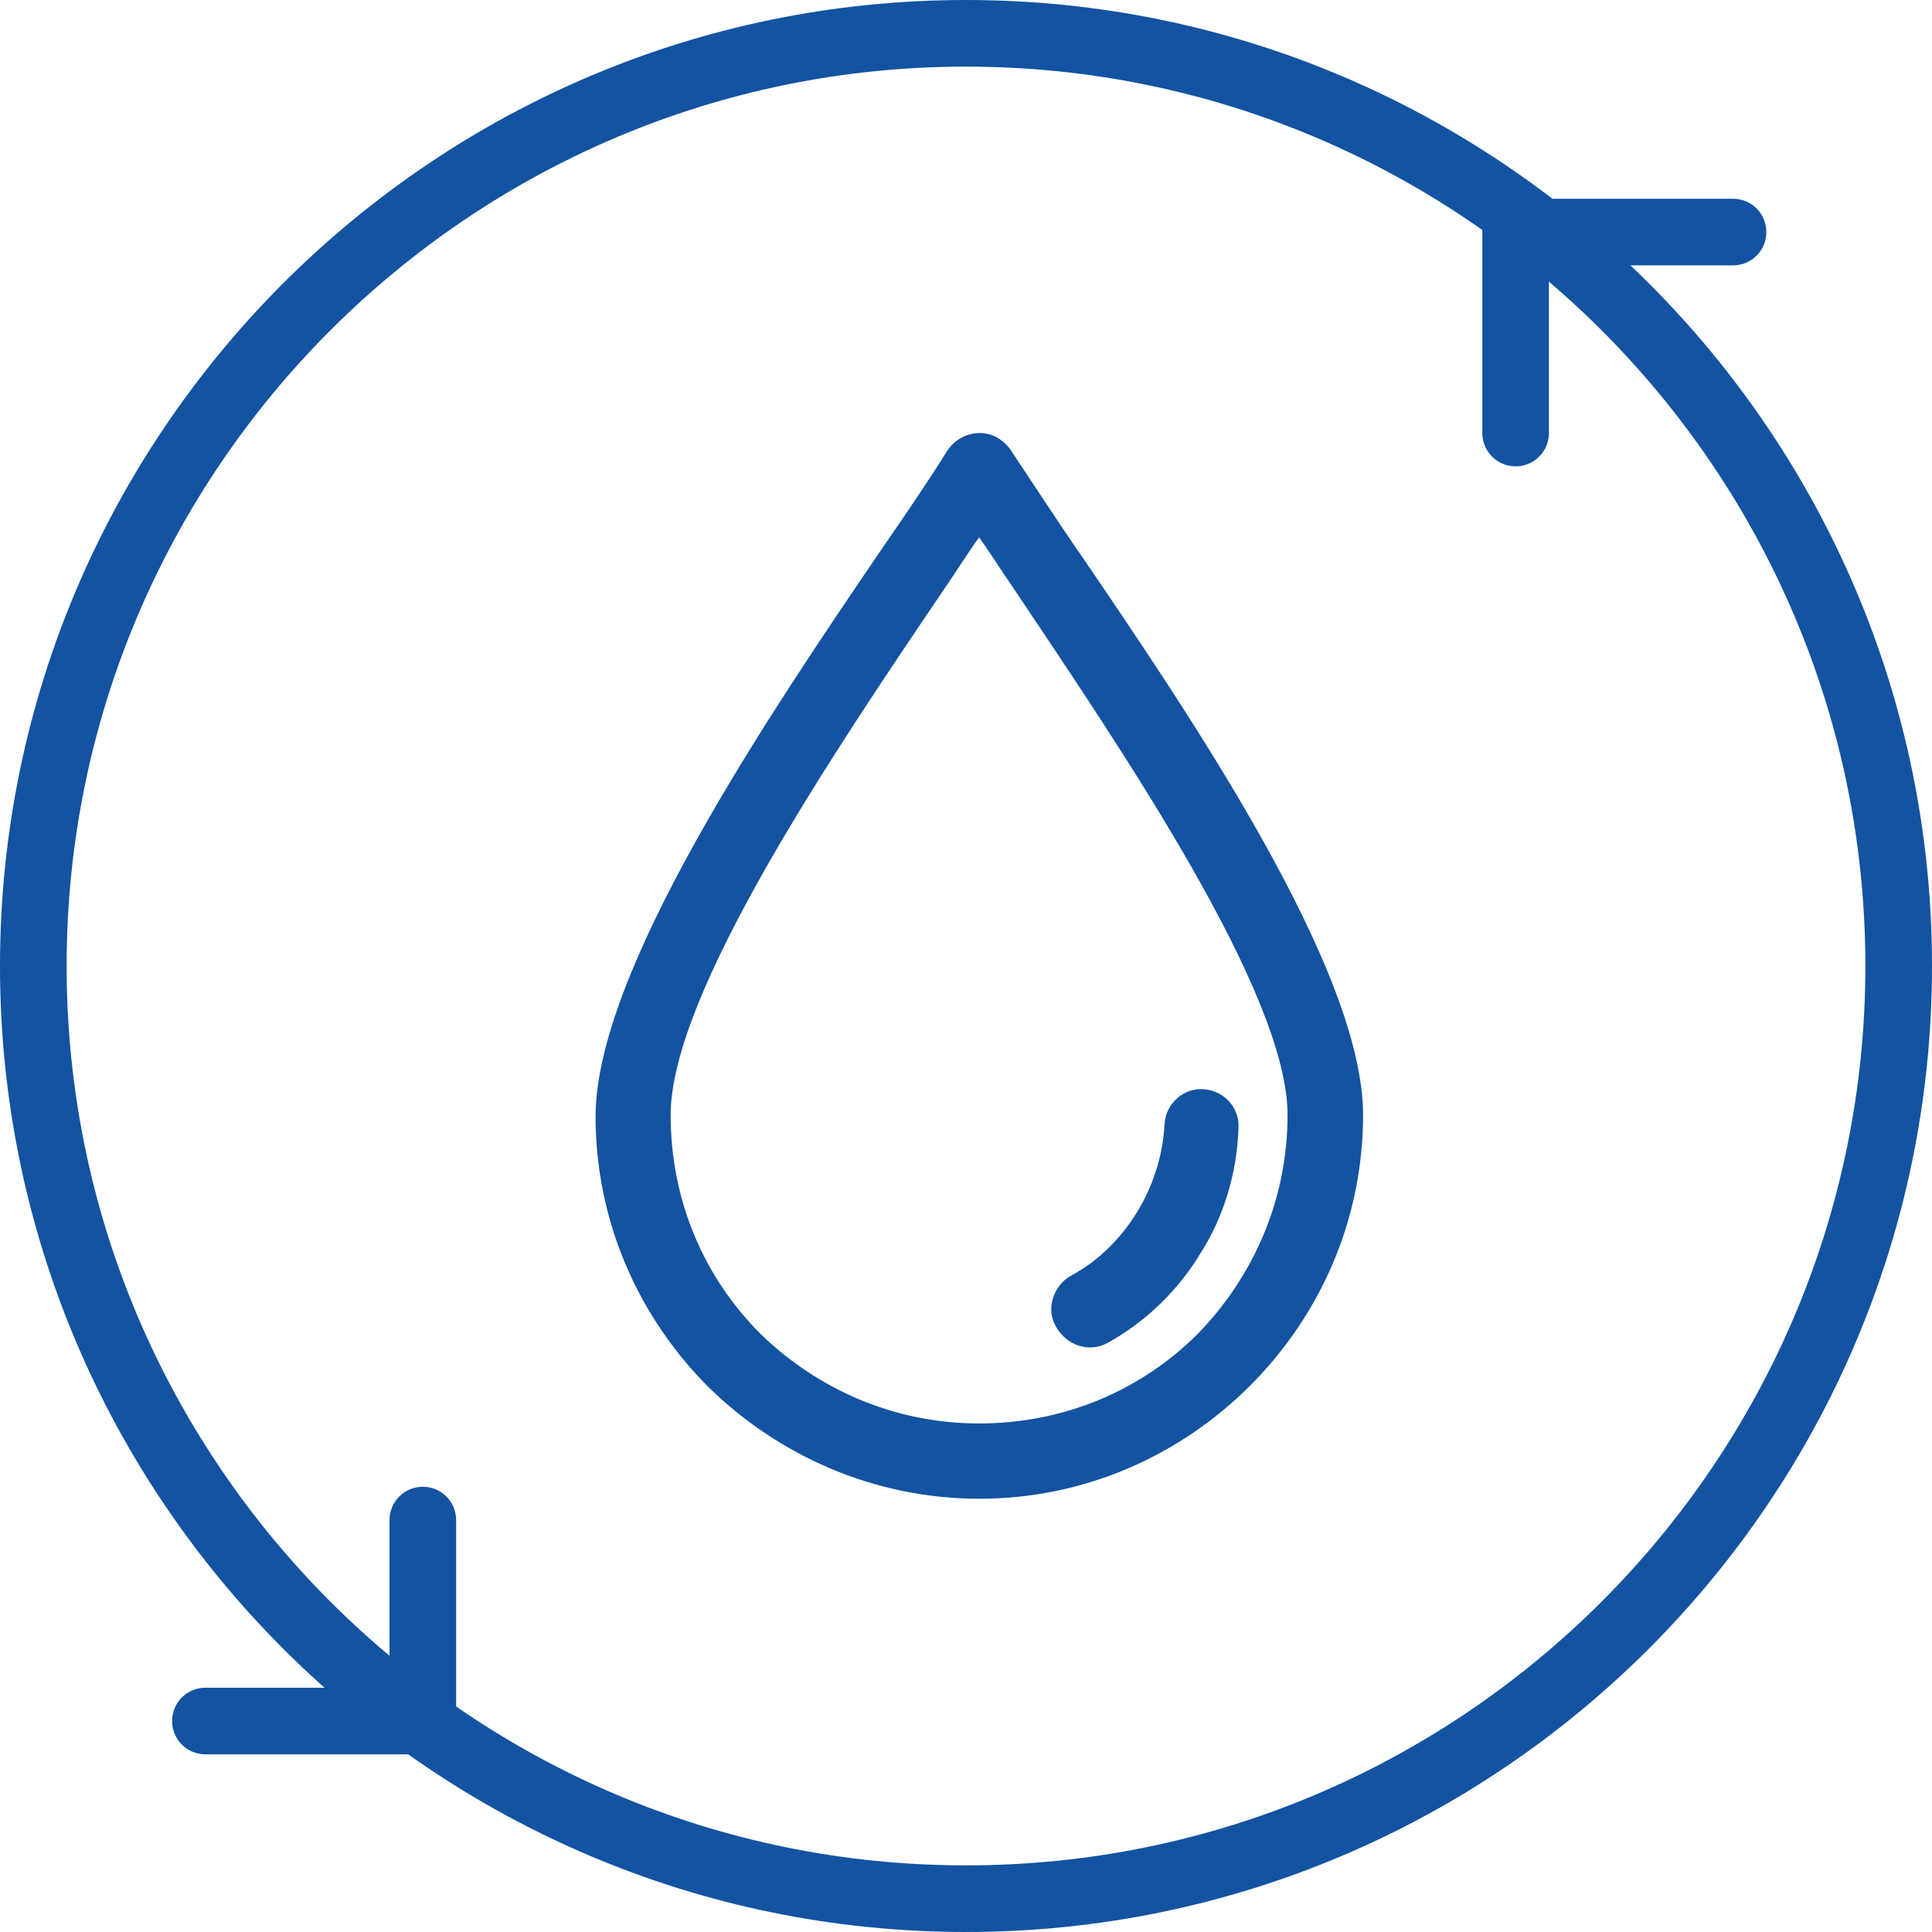 <svg xmlns="http://www.w3.org/2000/svg" id="Livello_2" data-name="Livello 2" viewBox="0 0 87 87"><defs><style>      .cls-1 {        fill: #1353a1;        stroke-width: 0px;      }    </style></defs><g id="Livello_2-2" data-name="Livello 2"><g><g><path class="cls-1" d="m43.5,87C19.51,87,0,67.49,0,43.5S19.51,0,43.5,0s43.5,19.51,43.5,43.5-19.51,43.5-43.5,43.5Zm0-84C21.17,3,3,21.17,3,43.5s18.17,40.5,40.5,40.5,40.5-18.17,40.5-40.5S65.83,3,43.5,3Z"></path><path class="cls-1" d="m68.25,21c-.83,0-1.5-.67-1.5-1.5v-10.55h11.29c.83,0,1.5.67,1.5,1.5s-.67,1.5-1.5,1.5h-8.29v7.55c0,.83-.67,1.5-1.5,1.5Z"></path><path class="cls-1" d="m20.54,79h-11.29c-.83,0-1.5-.67-1.5-1.5s.67-1.5,1.5-1.5h8.29v-7.55c0-.83.67-1.5,1.5-1.5s1.5.67,1.5,1.5v10.55Z"></path></g><path class="cls-1" d="m48.53,24.79c-1.11-1.63-2.09-3.13-3-4.5-.13-.2-.33-.39-.52-.52-.78-.52-1.83-.26-2.35.52-.85,1.37-1.83,2.8-3,4.5-5.15,7.56-12.84,18.97-12.84,25.49,0,4.76,1.96,9.06,5.09,12.19,3.13,3.06,7.43,5.02,12.19,5.02s9.06-1.96,12.19-5.09c3.13-3.13,5.09-7.43,5.09-12.19,0-6.52-7.69-17.87-12.85-25.43Zm5.41,35.27c-2.54,2.54-6,4.04-9.85,4.04s-7.3-1.56-9.85-4.04c-2.54-2.54-4.04-6-4.04-9.85,0-5.48,7.37-16.37,12.26-23.6.59-.85,1.11-1.7,1.63-2.41.52.72,1.04,1.56,1.63,2.41,4.89,7.3,12.26,18.13,12.26,23.6,0,3.85-1.56,7.3-4.04,9.85Z"></path><path class="cls-1" d="m54.2,49.05c-.91-.07-1.7.65-1.76,1.56-.07,1.43-.52,2.8-1.24,3.98-.72,1.17-1.76,2.22-3,2.87-.78.46-1.11,1.5-.65,2.28.52.91,1.56,1.17,2.35.72,1.76-.98,3.19-2.41,4.17-4.04,1.04-1.63,1.63-3.59,1.7-5.61.07-.91-.65-1.7-1.56-1.76Z"></path></g></g></svg>